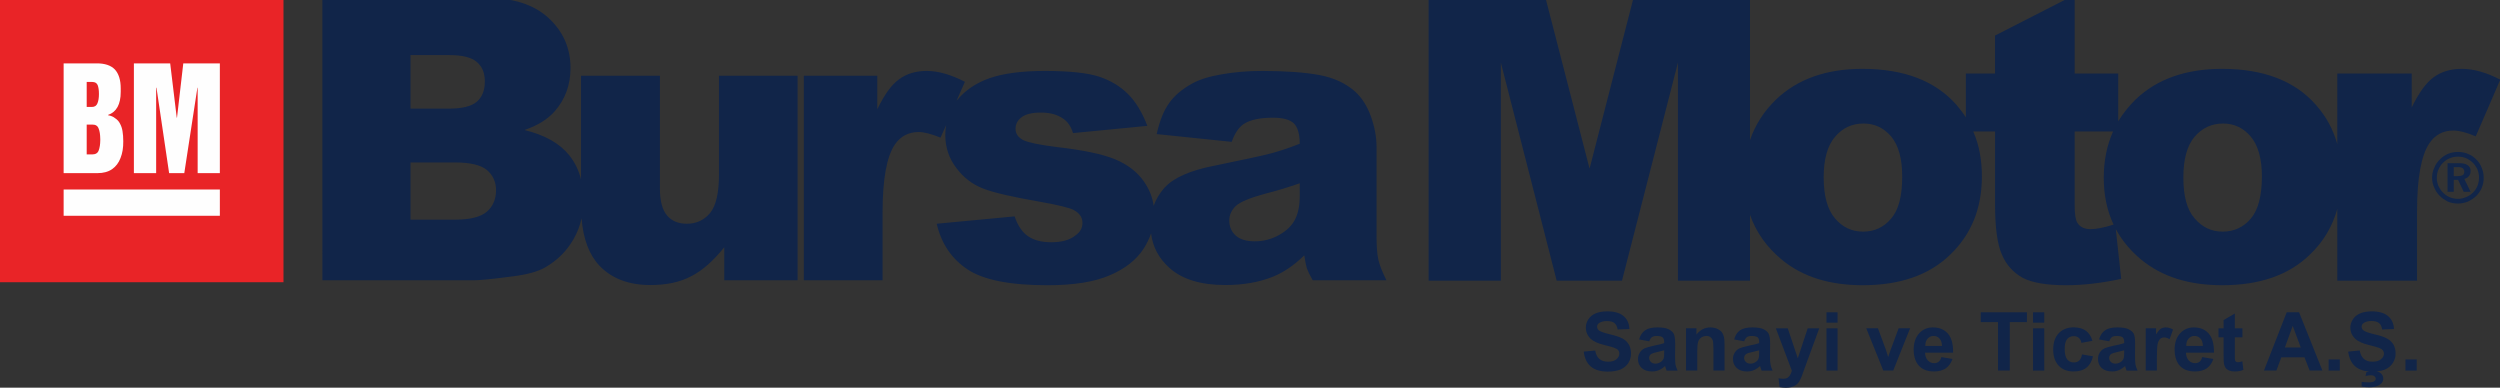 <svg version="1.2" xmlns="http://www.w3.org/2000/svg" viewBox="0 0 374 58" width="374" height="58">
	<rect x="0" y="0" width="374" height="58" fill="#333333" stroke="none"/>
	<style>
		.s0 { fill: #112549 } 
		.s1 { fill: #e92427 } 
		.s2 { fill: #fefefe } 
	</style>
	<g id="Layer 1">
		<g id="&lt;Group&gt;">
			<path id="&lt;Compound Path&gt;" fill-rule="evenodd" class="s0" d="m48.23-0.33h24.45q6.11 0 9.39 3.03 3.28 3.02 3.28 7.5-0.01 3.75-2.35 6.43-1.57 1.81-4.54 2.82 4.55 1.11 6.69 3.77c0.83 1.04 1.44 2.25 1.77 3.62v-15.51h11.8v16.84c0 1.93 0.38 3.27 1.08 4.08q1.05 1.23 2.98 1.22 2.12-0.01 3.45-1.61c0.89-1.1 1.33-3 1.33-5.8v-14.73h11.76v30.6h-10.97v-4.94c-1.63 2.03-3.29 3.5-4.94 4.33q-2.5 1.33-6.14 1.32-4.84-0.01-7.59-2.89-2.31-2.45-2.68-7.09-0.36 1.69-1.24 3.18c-1.01 1.75-2.4 3.11-4.18 4.15q-1.63 0.95-4.94 1.36-4.42 0.59-5.86 0.58h-22.55zm136.03 21.55l-11.22-1.16q0.65-2.95 1.86-4.64 1.18-1.67 3.44-2.92 1.61-0.9 4.41-1.38 2.85-0.51 6.13-0.51 5.29 0.02 8.47 0.61 3.22 0.59 5.34 2.45c0.99 0.89 1.79 2.09 2.38 3.7q0.85 2.35 0.86 4.54v13.52c0 1.43 0.09 2.58 0.26 3.37q0.28 1.25 1.22 3.13h-11.03q-0.65-1.16-0.88-1.8c-0.11-0.4-0.26-1.05-0.38-1.93-1.53 1.49-3.08 2.53-4.58 3.15q-3.14 1.29-7.25 1.29c-3.63 0-6.44-0.85-8.33-2.55q-2.4-2.14-2.76-5.17-0.39 1.14-1.11 2.28c-1.08 1.65-2.75 3-5.06 3.98q-3.47 1.5-9.37 1.49-8.41 0-11.97-2.4-3.54-2.39-4.56-6.8l11.65-1.1c0.48 1.38 1.14 2.39 2.02 2.97 0.87 0.6 2 0.9 3.47 0.9q2.37 0 3.63-1.03 1.04-0.73 1.03-1.87 0.01-1.24-1.34-1.94-0.94-0.49-5.03-1.22c-4.08-0.71-6.91-1.35-8.5-1.98q-2.39-0.92-4-3.07-1.64-2.15-1.65-4.93c0-0.49 0.05-1.02 0.13-1.47l-0.84 1.86c-1.35-0.55-2.47-0.84-3.27-0.84q-2.29 0.01-3.57 1.88-1.82 2.71-1.83 10.05v10.25h-11.78v-30.6h10.99v5.02q1.56-3.27 3.27-4.5 1.69-1.24 4.15-1.24 2.6 0.02 5.69 1.63l-1.25 2.82 0.09-0.08c1.16-1.45 2.79-2.55 4.83-3.28q3.1-1.08 8.27-1.09 5.5 0.01 8.11 0.85 2.6 0.86 4.35 2.61 1.74 1.74 2.89 4.76l-11.12 1.08q-0.44-1.46-1.46-2.15c-0.92-0.65-2.03-0.92-3.35-0.92q-1.96 0-2.89 0.7-0.9 0.69-0.9 1.72c0 0.76 0.4 1.3 1.15 1.7q1.15 0.55 5.03 1.04 5.84 0.66 8.69 1.82 2.87 1.19 4.37 3.38c0.77 1.12 1.26 2.3 1.42 3.6q0.53-1.49 1.61-2.7 2.03-2.26 7.52-3.32c4.42-0.91 7.29-1.52 8.6-1.88q1.93-0.53 4.13-1.4-0.01-2.16-0.88-3.04-0.9-0.86-3.16-0.85-2.87 0-4.31 0.92-1.13 0.73-1.83 2.69zm10.18 6.2c-1.61 0.55-3.3 1.09-5.03 1.52-2.37 0.64-3.91 1.27-4.54 1.88-0.65 0.62-0.97 1.36-0.97 2.15q0 1.39 0.95 2.26 0.97 0.88 2.86 0.87 1.93 0.01 3.65-0.95 1.67-0.94 2.36-2.29 0.73-1.39 0.72-3.58zm-133.03-11.17h5.69q3.03 0.01 4.24-1.04 1.2-1.05 1.19-3.04 0.01-1.86-1.19-2.89-1.19-1.05-4.18-1.04h-5.75zm0 16.61h6.65q3.38 0 4.77-1.19 1.37-1.19 1.38-3.21c0-1.25-0.47-2.25-1.37-3.03q-1.38-1.13-4.8-1.13h-6.63z"/>
			<path id="&lt;Path&gt;" class="s1" d="m0-0.33h42.41v42.55h-42.41z"/>
			<path id="&lt;Path&gt;" class="s2" d="m9.52 28.35h23.37v3.93h-23.37z"/>
			<path id="&lt;Compound Path&gt;" fill-rule="evenodd" class="s2" d="m9.52 9.48h4.93q1.85-0.01 2.74 0.92 0.87 0.97 0.87 2.81v0.53q0 2.8-1.89 3.45v0.05q0.66 0.11 1.07 0.46 0.47 0.3 0.72 0.81 0.27 0.49 0.37 1.12 0.11 0.64 0.11 1.51 0.02 1.43-0.41 2.5-0.4 1.07-1.28 1.68-0.86 0.58-2.16 0.58h-5.07zm3.45 2.78v3.74h0.79q0.61 0 0.83-0.57 0.21-0.54 0.21-1.33v-0.08q0-0.8-0.19-1.29-0.2-0.47-0.81-0.47zm0 6.38v4.46h0.86q0.73-0.01 0.94-0.61 0.22-0.58 0.23-1.52v-0.15q-0.01-1.03-0.25-1.6-0.22-0.59-0.92-0.58z"/>
			<path id="&lt;Path&gt;" class="s2" d="m20.03 9.48h5.43l0.98 8.12h0.04l0.94-8.12h5.47v16.42h-3.32v-12.77h-0.04l-1.96 12.77h-2.27l-1.89-12.77h-0.05v12.77h-3.33z"/>
			<path id="&lt;Compound Path&gt;" fill-rule="evenodd" class="s0" d="m349.66 11h11.13v5.08c1.06-2.18 2.15-3.72 3.31-4.54q1.7-1.24 4.19-1.24 2.65 0 5.75 1.62l-3.67 8.48c-1.4-0.6-2.52-0.87-3.32-0.87q-2.33-0.01-3.62 1.91c-1.21 1.8-1.84 5.21-1.84 10.15v10.4h-11.93v-10.74q-1.09 3.97-4.1 6.84c-3.15 3.07-7.53 4.58-13.11 4.58q-7.46 0-12.09-3.8-2.45-2.02-3.84-4.61l0.81 7.46q-4.41 0.95-8.24 0.95-4.41 0-6.52-1.12c-1.39-0.79-2.44-1.92-3.09-3.48-0.68-1.52-1.02-4.05-1.02-7.49v-10.91h-3.26c0.88 2.01 1.29 4.25 1.29 6.73q0 7.14-4.73 11.69c-3.16 3.07-7.52 4.58-13.11 4.58q-7.45 0-12.07-3.8-3.43-2.84-4.78-6.74v9.86h-10.78v-32.62l-8.37 32.62h-9.77l-8.35-32.62v32.62h-10.81v-42.76h17.37l6.71 26 6.69-26h17.31v21.74q1.17-3.45 3.91-6.09 4.79-4.58 12.92-4.58 9.32 0.01 14.06 5.39c0.49 0.58 0.98 1.21 1.4 1.86v-6.55h4.37v-5.68l11.91-6.09v11.77h6.52v7.14q1.07-1.75 2.6-3.26 4.79-4.58 12.95-4.58c6.17 0 10.87 1.8 14.02 5.39q2.3 2.59 3.2 5.88zm-34.94 15.56q0.01-3.79 1.39-6.89h-5.74v10.97q-0.01 2.01 0.38 2.65 0.58 0.99 2.02 0.99 1.26 0 3.42-0.68-1.47-3.12-1.47-7.04zm11.91-0.02c0 2.78 0.53 4.81 1.67 6.11q1.69 2 4.2 2 2.58 0 4.23-1.96 1.64-1.93 1.65-6.28 0-4-1.68-5.99c-1.09-1.29-2.49-1.94-4.1-1.94q-2.59-0.01-4.3 1.99-1.67 1.98-1.67 6.07zm-53.81 0q0.01 4.16 1.68 6.11 1.67 2 4.22 2 2.56 0 4.2-1.96c1.12-1.3 1.65-3.37 1.65-6.28q0-4-1.65-5.99-1.66-1.94-4.12-1.94-2.6-0.01-4.28 1.99-1.7 1.98-1.7 6.07z"/>
			<path id="&lt;Compound Path&gt;" fill-rule="evenodd" class="s0" d="m367.71 22.73q0.81 0 1.5 0.29 0.72 0.29 1.28 0.87 0.52 0.53 0.78 1.23 0.29 0.69 0.29 1.47 0 0.81-0.29 1.51-0.3 0.69-0.84 1.24c-0.4 0.36-0.8 0.62-1.26 0.83q-0.73 0.28-1.46 0.28-0.8 0-1.5-0.28c-0.44-0.24-0.89-0.52-1.25-0.89q-0.54-0.56-0.82-1.26-0.3-0.67-0.3-1.43-0.01-0.77 0.33-1.49 0.27-0.72 0.87-1.28 0.52-0.53 1.21-0.82 0.69-0.27 1.46-0.27zm0 0.71q-0.66-0.01-1.19 0.22-0.59 0.23-1.02 0.67c-0.32 0.29-0.54 0.66-0.72 1.06-0.16 0.37-0.23 0.8-0.23 1.2q0 0.64 0.22 1.19c0.17 0.36 0.38 0.71 0.68 1 0.28 0.31 0.65 0.56 1.02 0.72q0.58 0.24 1.24 0.25 0.61 0 1.18-0.25 0.59-0.22 1.05-0.67 0.44-0.44 0.68-1 0.24-0.59 0.24-1.24c0-0.4-0.07-0.83-0.22-1.2q-0.26-0.57-0.67-1.01-0.47-0.46-1.03-0.71-0.58-0.24-1.23-0.23zm-1.56 0.97h1.65q0.9-0.01 1.33 0.28 0.49 0.3 0.47 0.89 0.01 0.48-0.25 0.76c-0.17 0.22-0.38 0.35-0.69 0.42l0.94 1.93h-1.03l-0.84-1.78h-0.65v1.78h-0.93zm0.93 0.59v1.35h0.6q0.51-0.02 0.76-0.16 0.21-0.16 0.22-0.49 0-0.36-0.25-0.54-0.23-0.17-0.79-0.16z"/>
			<path id="&lt;Path&gt;" class="s0" d="m236.93 52.6l1.71-0.16q0.15 0.86 0.63 1.26 0.47 0.4 1.27 0.41 0.85 0.01 1.28-0.37 0.43-0.35 0.43-0.84 0.01-0.3-0.17-0.52-0.2-0.22-0.64-0.37c-0.2-0.09-0.68-0.2-1.4-0.39q-1.43-0.35-2-0.87-0.8-0.71-0.8-1.76 0-0.64 0.38-1.23 0.38-0.58 1.09-0.88 0.71-0.3 1.72-0.3 1.63-0.01 2.46 0.71 0.84 0.72 0.87 1.93l-1.76 0.07q-0.11-0.67-0.48-0.96-0.37-0.3-1.12-0.3-0.75 0-1.19 0.31-0.29 0.2-0.28 0.55 0 0.3 0.26 0.53 0.33 0.27 1.61 0.58 1.29 0.3 1.91 0.63 0.61 0.32 0.95 0.89 0.34 0.55 0.34 1.38 0.01 0.74-0.4 1.41-0.42 0.64-1.18 0.97-0.76 0.31-1.9 0.31-1.65 0-2.54-0.76-0.88-0.76-1.05-2.23z"/>
			<path id="&lt;Compound Path&gt;" fill-rule="evenodd" class="s0" d="m246.73 51.06l-1.52-0.28q0.26-0.92 0.89-1.36 0.62-0.44 1.85-0.44 1.12 0 1.66 0.27 0.54 0.26 0.77 0.66 0.22 0.42 0.23 1.5l-0.02 1.95q0 0.83 0.07 1.23 0.09 0.39 0.31 0.85h-1.65q-0.07-0.17-0.17-0.5-0.04-0.14-0.05-0.19-0.43 0.41-0.92 0.62-0.49 0.21-1.04 0.2-0.97 0-1.54-0.51-0.56-0.53-0.56-1.35 0-0.52 0.26-0.94 0.26-0.43 0.71-0.65 0.47-0.21 1.33-0.39 1.17-0.23 1.62-0.4v-0.18q0-0.48-0.24-0.69-0.23-0.19-0.89-0.2-0.44 0-0.69 0.17-0.27 0.18-0.41 0.63zm2.23 1.35q-0.32 0.09-1.01 0.25-0.69 0.15-0.92 0.29-0.32 0.23-0.32 0.6 0.01 0.34 0.26 0.6 0.27 0.25 0.67 0.25 0.45 0.01 0.86-0.29 0.3-0.23 0.4-0.54 0.06-0.24 0.06-0.84z"/>
			<path id="&lt;Path&gt;" class="s0" d="m257.99 55.43h-1.66v-3.22q-0.01-1.02-0.11-1.32-0.12-0.29-0.35-0.46-0.24-0.17-0.58-0.17-0.44 0.01-0.78 0.23-0.35 0.26-0.46 0.63-0.14 0.39-0.14 1.47v2.84h-1.68v-6.32h1.56v0.94q0.83-1.07 2.08-1.07 0.54 0.01 1.02 0.2 0.45 0.21 0.69 0.5 0.23 0.32 0.32 0.71 0.1 0.39 0.09 1.12z"/>
			<path id="&lt;Compound Path&gt;" fill-rule="evenodd" class="s0" d="m260.93 51.06l-1.5-0.28q0.24-0.92 0.87-1.36 0.63-0.44 1.86-0.44 1.11 0 1.66 0.27 0.54 0.26 0.76 0.66 0.23 0.42 0.23 1.5l-0.02 1.95q0 0.83 0.09 1.23 0.08 0.39 0.3 0.85h-1.65q-0.07-0.17-0.17-0.5-0.05-0.14-0.05-0.19-0.44 0.41-0.92 0.62-0.49 0.21-1.05 0.2-0.98 0-1.52-0.51-0.57-0.53-0.57-1.35-0.01-0.52 0.26-0.94 0.25-0.43 0.7-0.65 0.48-0.21 1.34-0.39 1.17-0.23 1.62-0.4v-0.18q0-0.48-0.23-0.69-0.25-0.19-0.9-0.2-0.45 0-0.7 0.17-0.25 0.18-0.41 0.63zm2.24 1.35q-0.31 0.09-1.01 0.25-0.7 0.15-0.91 0.29-0.33 0.23-0.33 0.6-0.01 0.34 0.27 0.6 0.25 0.25 0.66 0.25 0.45 0.01 0.86-0.29 0.31-0.23 0.39-0.54 0.07-0.24 0.07-0.84z"/>
			<path id="&lt;Path&gt;" class="s0" d="m265.67 49.12h1.78l1.5 4.48 1.48-4.48h1.73l-2.23 6.08-0.39 1.09q-0.23 0.56-0.42 0.85-0.2 0.3-0.47 0.47-0.25 0.18-0.64 0.29-0.37 0.09-0.85 0.1-0.47-0.01-0.94-0.1l-0.15-1.31q0.4 0.07 0.7 0.07 0.59 0.01 0.88-0.35 0.27-0.33 0.41-0.85z"/>
			<path id="&lt;Compound Path&gt;" class="s0" d="m273.24 46.72h1.66v1.55h-1.66zm0 2.4h1.66v6.32h-1.66z"/>
			<path id="&lt;Path&gt;" class="s0" d="m281.74 55.43l-2.55-6.32h1.75l1.2 3.24 0.33 1.06q0.15-0.41 0.18-0.53 0.08-0.26 0.18-0.53l1.21-3.24h1.71l-2.52 6.32z"/>
			<path id="&lt;Compound Path&gt;" fill-rule="evenodd" class="s0" d="m290.43 53.42l1.66 0.28q-0.32 0.92-1.01 1.41-0.7 0.46-1.75 0.46-1.63 0.01-2.43-1.06-0.62-0.87-0.62-2.18 0.01-1.57 0.82-2.46 0.82-0.89 2.07-0.89 1.42 0 2.24 0.93 0.81 0.94 0.77 2.85h-4.19q0.02 0.74 0.41 1.15 0.38 0.42 0.96 0.42 0.39 0 0.66-0.22 0.27-0.2 0.41-0.69zm0.09-1.67q-0.02-0.73-0.38-1.12-0.35-0.37-0.86-0.37-0.54-0.01-0.91 0.4-0.35 0.4-0.35 1.09z"/>
			<path id="&lt;Path&gt;" class="s0" d="m298.9 55.43v-7.24h-2.58v-1.47h6.91v1.47h-2.57v7.24z"/>
			<path id="&lt;Compound Path&gt;" class="s0" d="m304.14 46.72h1.68v1.55h-1.68zm0 2.4h1.68v6.32h-1.68z"/>
			<path id="&lt;Path&gt;" class="s0" d="m313.03 50.99l-1.65 0.3q-0.09-0.5-0.38-0.74-0.3-0.26-0.77-0.26-0.61 0-0.98 0.43-0.37 0.44-0.37 1.44-0.01 1.13 0.37 1.6 0.38 0.47 1.01 0.46 0.48 0 0.78-0.27 0.31-0.28 0.43-0.93l1.64 0.28q-0.25 1.13-0.98 1.7-0.72 0.58-1.94 0.57-1.39 0-2.21-0.86-0.82-0.88-0.82-2.42 0-1.57 0.82-2.43 0.84-0.88 2.23-0.89 1.16 0.01 1.84 0.51 0.68 0.49 0.98 1.51z"/>
			<path id="&lt;Compound Path&gt;" fill-rule="evenodd" class="s0" d="m315.54 51.06l-1.52-0.28q0.26-0.92 0.89-1.36 0.62-0.44 1.85-0.44 1.12 0 1.66 0.27 0.55 0.26 0.78 0.66 0.22 0.42 0.21 1.5l-0.01 1.95q0 0.83 0.08 1.23 0.08 0.39 0.31 0.85h-1.66q-0.07-0.17-0.17-0.5-0.04-0.14-0.04-0.19-0.44 0.41-0.92 0.62-0.5 0.21-1.04 0.2-0.97 0-1.55-0.51-0.55-0.53-0.55-1.35-0.01-0.52 0.25-0.94 0.25-0.43 0.71-0.65 0.47-0.21 1.33-0.39 1.17-0.23 1.63-0.4v-0.18q-0.01-0.48-0.23-0.69-0.25-0.19-0.91-0.2-0.45 0-0.7 0.17-0.24 0.18-0.4 0.63zm2.24 1.35q-0.32 0.09-1.02 0.25-0.69 0.15-0.92 0.29-0.31 0.23-0.31 0.6 0 0.34 0.26 0.6 0.26 0.25 0.67 0.25 0.45 0.01 0.86-0.29 0.3-0.23 0.39-0.54 0.06-0.24 0.07-0.84z"/>
			<path id="&lt;Path&gt;" class="s0" d="m322.67 55.43h-1.67v-6.32h1.54v0.91q0.41-0.63 0.72-0.84 0.32-0.19 0.72-0.2 0.57 0 1.11 0.32l-0.52 1.44q-0.43-0.25-0.79-0.26-0.35 0-0.59 0.19-0.24 0.2-0.39 0.71-0.13 0.5-0.13 2.1z"/>
			<path id="&lt;Compound Path&gt;" fill-rule="evenodd" class="s0" d="m329.45 53.42l1.67 0.28q-0.31 0.92-1 1.41-0.71 0.46-1.74 0.46-1.66 0.01-2.45-1.06-0.61-0.87-0.61-2.18 0-1.57 0.82-2.46 0.82-0.89 2.06-0.89 1.42 0 2.23 0.93 0.81 0.94 0.78 2.85h-4.19q0.03 0.74 0.41 1.15 0.39 0.42 0.96 0.42 0.4 0 0.67-0.22 0.26-0.2 0.39-0.69zm0.1-1.67q-0.01-0.73-0.38-1.12-0.36-0.37-0.86-0.37-0.55-0.01-0.9 0.4-0.36 0.4-0.35 1.09z"/>
			<path id="&lt;Path&gt;" class="s0" d="m335.47 49.12v1.34h-1.14v2.54q0 0.78 0.03 0.9 0.04 0.13 0.15 0.21 0.11 0.08 0.28 0.08 0.24 0 0.67-0.14l0.15 1.28q-0.57 0.25-1.32 0.24-0.45 0.01-0.83-0.14-0.34-0.15-0.52-0.4-0.16-0.24-0.24-0.64-0.05-0.3-0.05-1.18v-2.75h-0.76v-1.34h0.76v-1.24l1.68-0.98v2.22z"/>
			<path id="&lt;Compound Path&gt;" fill-rule="evenodd" class="s0" d="m347.43 55.43h-1.91l-0.77-1.97h-3.47l-0.73 1.97h-1.86l3.4-8.71h1.85zm-3.24-3.45l-1.2-3.23-1.17 3.23z"/>
			<path id="&lt;Path&gt;" class="s0" d="m348.36 53.77h1.67v1.67h-1.67z"/>
			<path id="&lt;Compound Path&gt;" class="s0" d="m351.29 52.6l1.72-0.17q0.16 0.87 0.64 1.27 0.47 0.41 1.26 0.41 0.85 0 1.28-0.37 0.45-0.35 0.45-0.84 0-0.29-0.2-0.52-0.17-0.22-0.62-0.37c-0.21-0.09-0.68-0.2-1.41-0.39q-1.41-0.35-1.99-0.87-0.8-0.71-0.81-1.75 0.01-0.65 0.39-1.24 0.37-0.57 1.08-0.88 0.71-0.3 1.72-0.3 1.64 0 2.46 0.71 0.83 0.72 0.88 1.93l-1.77 0.07q-0.1-0.68-0.48-0.97-0.37-0.29-1.11-0.3-0.77 0.01-1.2 0.32-0.28 0.2-0.28 0.55 0 0.3 0.26 0.52 0.33 0.28 1.62 0.59 1.28 0.29 1.89 0.63 0.62 0.32 0.97 0.88 0.34 0.56 0.34 1.39 0.01 0.74-0.41 1.4-0.42 0.65-1.17 0.98-0.77 0.31-1.9 0.31-1.66 0-2.55-0.77-0.87-0.75-1.06-2.22zm2.01 5.23v-0.7q0.61 0.07 1.13 0.07 0.53 0 0.79-0.19 0.19-0.15 0.19-0.37-0.01-0.21-0.18-0.34-0.19-0.16-0.58-0.16-0.37 0-0.78 0.12l0.16-0.6q0.46-0.15 1.01-0.14 0.73-0.01 1.12 0.31 0.38 0.34 0.38 0.8 0 0.53-0.42 0.85-0.58 0.45-1.65 0.45-0.77 0-1.17-0.1z"/>
			<path id="&lt;Path&gt;" class="s0" d="m359.86 53.77h1.68v1.67h-1.68z"/>
		</g>
	</g>
</svg>